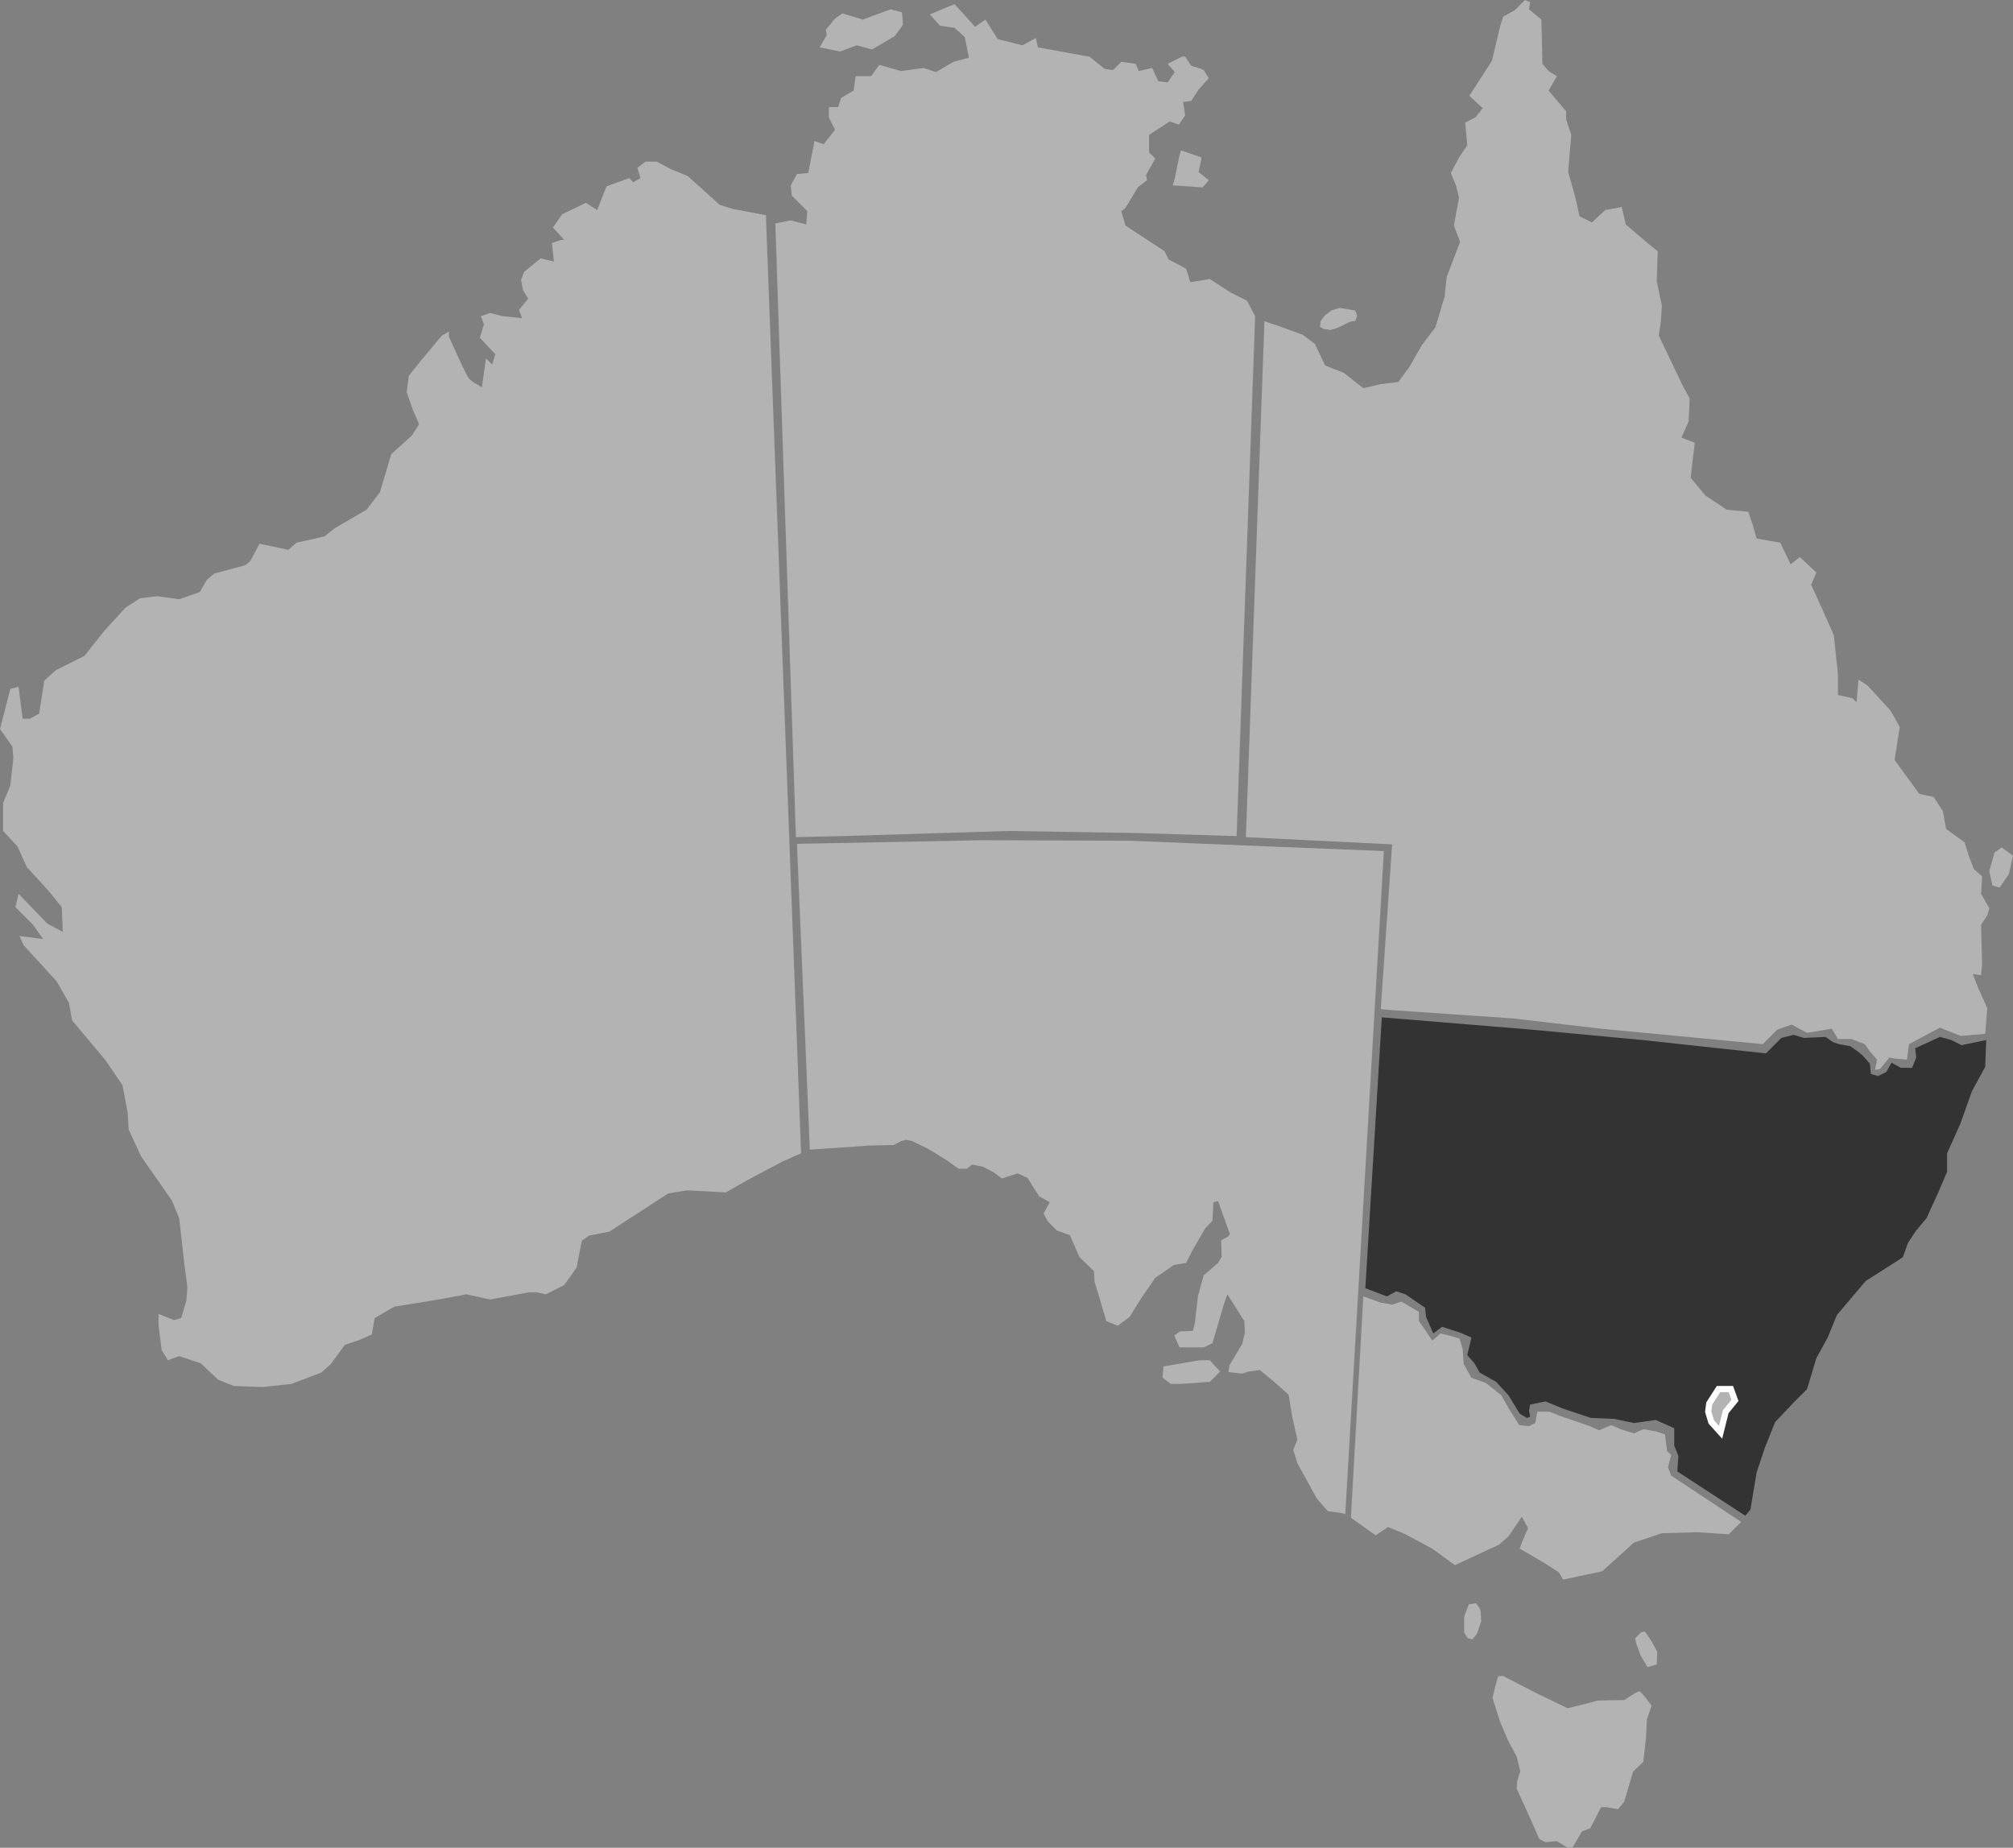 <?xml version="1.0" encoding="utf-8"?>
<!-- Generator: Adobe Illustrator 20.0.0, SVG Export Plug-In . SVG Version: 6.00 Build 0)  -->
<svg version="1.1"
	 id="svg2" inkscape:version="0.48.0 r9654" sodipodi:docname="New document 1" xmlns:cc="http://creativecommons.org/ns#" xmlns:dc="http://purl.org/dc/elements/1.1/" xmlns:inkscape="http://www.inkscape.org/namespaces/inkscape" xmlns:rdf="http://www.w3.org/1999/02/22-rdf-syntax-ns#" xmlns:sodipodi="http://sodipodi.sourceforge.net/DTD/sodipodi-0.dtd" xmlns:svg="http://www.w3.org/2000/svg"
	 xmlns="http://www.w3.org/2000/svg" xmlns:xlink="http://www.w3.org/1999/xlink" x="0px" y="0px" viewBox="0 0 1955 1794.5"
	 style="enable-background:new 0 0 1955 1794.5;" xml:space="preserve">
<rect x="0" y="0" width="1955" height="1794.5" fill="#808080" stroke="none"/>
<style type="text/css">
	.st0{fill:#B3B3B3;}
	.st1{fill:#333333;}
	.st2{fill:#B3B3B3;stroke:#FFFFFF;stroke-width:6;}
</style>
<sodipodi:namedview  bordercolor="#666666" borderopacity="1.0" fit-margin-bottom="0" fit-margin-left="0" fit-margin-right="0" fit-margin-top="0" id="base" inkscape:current-layer="layer1" inkscape:cx="1688.9055" inkscape:cy="1013.6161" inkscape:document-units="px" inkscape:pageopacity="0.0" inkscape:pageshadow="2" inkscape:window-height="713" inkscape:window-maximized="1" inkscape:window-width="1366" inkscape:window-x="-2" inkscape:window-y="-3" inkscape:zoom="0.3" pagecolor="#ffffff" showgrid="false">
	</sodipodi:namedview>
<path id="path3031" inkscape:connector-curvature="0" class="st0" d="M744,209l-32-6l-13-4l-31-28l-17-7l-13-7h-11l-8,6l3,10l-7,4
	l-4-4l-22,8l-9,23l-11-7l-23,11l-9,13l11,12h-3l-9,3l2,18l-13-3l-16,13l-3,8l2,10l5,8l-9,11l3,8l-19-2l-12-3l-9,3l3,8l-4,13l15,16
	l-3,10l-6-6l-4,28c0,0-10-5-13-9s-19-40-19-40v-5l-7,4l-20,24l-12,15l-2,16l6,17l6,14l-7,11l-20,18l-11,37l-13,17l-31,18l-10,8
	l-27,6l-8,7l-28-6l-9,17l-5,4l-30,8l-7,6l-7,12l-20,7l-21-3l-17,2l-14,9l-21,23l-19,24l-28,14l-11,10l-5,32l-9,5h-7l-4-31l-8,2
	L0,708l12,17l1,11l-3,27l-7,17v27l14,15l9,20l21,23l13,16l1,24l-15-8l-28-29l-3,13l17,17l10,14l-23-3l4,9l32,35l12,21l3,17l32,38
	l17,25l5,27l1,16l12,26l30,43l7,17l5,44l3,23l-1,13l-5,17l-7,2l-15-6v11l3,24l6,10l11-4l21,7l17,16l15,6l28,1l28-3l29-11l9-8l14-19
	l15-5l11-5l3-16l19-11l43-7l27-5l23,5l38-7h7l9,2l18-9l12-17l5-26l7-5l20-4l57-37l18-3l38,2l21-12l34-18l18-8l-34-906V209z"/>
<g id="g3843">
	<path id="path3033" inkscape:connector-curvature="0" class="st0" d="M753,217l15-3l15,4l1-13l-15-15l-1-10l6-11l11-1l6-31l9,3
		l11-14l-6-12v-10h9l3-9l12-7l2-14h15l8-11l21,6l22-3l12,4l17-10l15-4l-4-20l-10-9l-14-2l-10-11l24-10l20,22l10-7l12,19l24,6l13-7
		l2,9l44,8l6,1l15,12l8,1l8-8l14,2l3,7l13-3l6,13l9,1l7-10l-7-8l14-7h3l6,9l7,2l5,2l5,8l-10,11l-7,11l-8,1l2,13l-6,9l-9-3l-20,13v17
		l6,6l-9,16l1,5l-9,7l-12,20l-4,3l4,14l38,25l4,8l17,9l4,13l19-3l20,13l16,8l8,15l-18,505l-98-3l-123-2l-163,5l-44,1L753,217z"/>
	<path id="path3035" inkscape:connector-curvature="0" class="st0" d="M796,46l20,4l16-6l15,4l22-13l8-11l-1-12l-11-3l-27,10l-20-6
		l-7,5l-9,11l1,5L796,46z"/>
	<path id="path3037" inkscape:connector-curvature="0" class="st0" d="M1139,180l29,2l6-7l-10-8l3-14l-20-7l-2,7l-4,20L1139,180z"/>
</g>
<path id="path3041" inkscape:connector-curvature="0" sodipodi:nodetypes="cccccccccccccccccccccccccccccccccccccccccccccccccccccccccccccccccccccccccccccc" class="st1" d="
	M1342,988l146,12l107,10l120,13l15-15l12-3l10,3l21-1l7,5l6,2l11,2l7,5l5,4l7,8l1,10l7,2l8-4l5-9l9,5h11l4-10l-1-9l24-11l11,3l10,5
	l24-5l-1,26l-13,24l-11,31l-13,29v18l-9,21l-11,24l-10,12l-8,12l-5,14l-36,23l-28,33l-9,22l-11,20l-9,30l-13,13l-18,19l-10,25l-8,24
	l-6,36l-5,6l-66-43l1-15l-4-10v-17l-18-8l-21,3l-19-4l-23-1l-27-9l-17-7l-15,3l-1,6l1,6l-3,1l-7-4l-11-18l-12-13l-16-9l-5-9l-7-8
	l4-17l-10-4.5l-18.5-6l-8.5,6.5l-7-16l-1-9l-19-13l-9-3l-9,5l-21-8L1342,988z"/>
<path id="path3043" inkscape:connector-curvature="0" class="st2" d="M1660,1363l9-14h12l4,11l-9,11l-5,20l-9-10l-3-10L1660,1363z"
	/>
<path id="path3813" inkscape:connector-curvature="0" sodipodi:nodetypes="ccccccccccccccccccccccccccccccccccccccccccccccccccccccccc" class="st0" d="
	M1324,1259l-12,215l24,17l12-8l17,7l26,14l22,16l43-20l9-8l13-19l6,11l-6,14l-2,6l24,14l14,9l4,7l38-8l31-28l27-9l34-1l31,2l12-12
	l-68-45l-3-8l3-12l-4-4l-2-16l-9-3l-12-2l-9,4l-13-4l-9-4l-12,5l-9-4l-29-10l-10-4h-12l-2,11l-6,3l-9.5-1l-9.5-15l-8-14l-15-12
	l-14-5l-7.5-13.5l-1-14.5l-3-10l-10-3l-8.5-2l-8,7l-8-12l-5-7v-9l-17-10l-9,3l-11-2L1324,1259z"/>
<g id="g3834">
	<path id="path3817" inkscape:connector-curvature="0" class="st0" d="M1527,1794.5l9.5-16l8-3l10.5-20.5h4.5l12,2l6-7.5l8.5-29
		l10-9.5l2.5-22.5l1-19l4.5-13c0,0-10-14-12-14s-14.5,8.5-14.5,8.5l-26,0.5l-11,3l-18,4.5l-31-15l-32-16.5l-4.5,0.5l-3,10.5
		l-2.5,10.5l7.5,23.5l7.5,17.5l8.5,16l3.5,14l-3,9.5l-0.5,7.5l14.5,32l7.5,17l6,3l11-1l10.5,6.5H1527z"/>
	<path id="path3819" inkscape:connector-curvature="0" class="st0" d="M1588,1591l6-6l3.5-0.5l6.5,9.5l5.5,10l-0.5,12.5l-9,2.5
		l-6.5-11l-4.5-12L1588,1591z"/>
	<path id="path3821" inkscape:connector-curvature="0" class="st0" d="M1426.5,1558l-4.5,12v15.5l3.5,5.5l4.5,1l4.5-5.5l4-12
		l-0.5-9.5l-1.5-4l-3-4L1426.5,1558z"/>
</g>
<g id="g3829">
	
		<path id="path3039" inkscape:connector-curvature="0" sodipodi:nodetypes="cccccccccccccccccccccccccccccccccccccccccccccccccccccccccccccccccccccccccccccccccccccccccccccccccccccccccccccccccccccccccccc" class="st0" d="
		M1228,312l15,5l22,8l12,9l10,21l18,7l19,15l17-4l17-2l11-15l12-21l13-17l9-30l2-19l13-34l-6-16l5-27l-3-12l-5-12l8-15l8-12l-2-22
		l10-5l7-9l-13-12l22-34l8-34l3-9l11-6l10-10l5,2l-1,7l12,10l1,43l6,7l8,5l-8,14l17,20v8l5,15l-3,36l7,25l4,18l12,6l13-12l16-3l4,17
		l21,18l10,8l-1,29l5,24l-1,15l-2,14l23,48l7,13l-1,22l-7,16l13,5l-3,24l-1,10l14,17l21,14l21,2l4,12l4,14l23,4l10,21l9-7l16,15
		l-5,12l11,24l11,25l4,38v20l14,3l4,4l2-22l9,6l22,24l9,16l-5,32l24,33l14,3l9,14l3,17l18,13l4,13l5,13l8,7l-1,17l8,14l-2,7l-6,9
		l1,39l-1,10l-8-1l5,13l9,20l-2,25l-24,2l-20-8l-30,16l-2,15l-12-1l-5-1l-9,11l-5,1l2-10l-7-8l-5-7l-13-5h-13l-6-10l-24,4l-15-8
		l-14,5l-14,14l-157-15l-86-10l-117-8l-11-1l11-160l-142-7L1228,312z"/>
	<path id="path3823" inkscape:connector-curvature="0" class="st0" d="M1285.5,319.5l6.5,1l8-2.5l11-5.5l5.5-1l1.5-5.5l-2-4.5
		l-15-2.5l-8,2.5l-6.5,5l-4,5.5l-0.5,5.5L1285.5,319.5z"/>
	<path id="path3825" inkscape:connector-curvature="0" class="st0" d="M1932,846l3,14l7,2l9-13l4-18l-11-8l-7,5L1932,846z"/>
</g>
<g id="g3839">
	<path id="path3815" inkscape:connector-curvature="0" class="st0" d="M1303.5,1469.5l-14-2l-10.5-12l-19-34.5l-4-13l4-10l-5-22
		l-3.5-21.5l-13.5-12l-14.5-12l-11,1.5l-6.5,2l-13-1.5l1-6.5l12.5-21l2.5-11l-0.5-11l-16.5-26l-3.5,10l-11,37.5l-8.5,4h-23.5
		l-5-11.5l5.5-4l12.5-0.5l2-8l3-26l5.5-20l14-12l3.5-6l-0.5-16l6.5-3.5l2-2.5l-11.5-32l-4.5,1l-1,18l-7,7.5l-12.5,21.5l-6,12l-12,2
		l-18,12.5l-13.5,19.5L1097,1279l-11.5,8.5l-11-4.5l-11.5-38.5l-0.5-10l-14-13.5l-9.5-21.5l-12.5-4.5l-9-9l-4-7.5l6-11l-10-5.5
		l-5-7.5L998,1144l-9.5-4.5l-15.5,5l-8-6l-10.5-5.5l-10.5-2l-5,4h-8l-12-8.5l-18-11l-15.5-7.5l-5.5-1l-4.5,1l-7.5,4l-23.5,0.5l-58,4
		l-12.5-297l181-3.5l142.5,0.5l146.5,6l100,4l-37.5,644L1303.5,1469.5z"/>
	<path id="path3827" inkscape:connector-curvature="0" class="st0" d="M1130,1327l-1,11l8,6h10l28-2l10-10l-10-11h-10L1130,1327z"/>
</g>
</svg>
